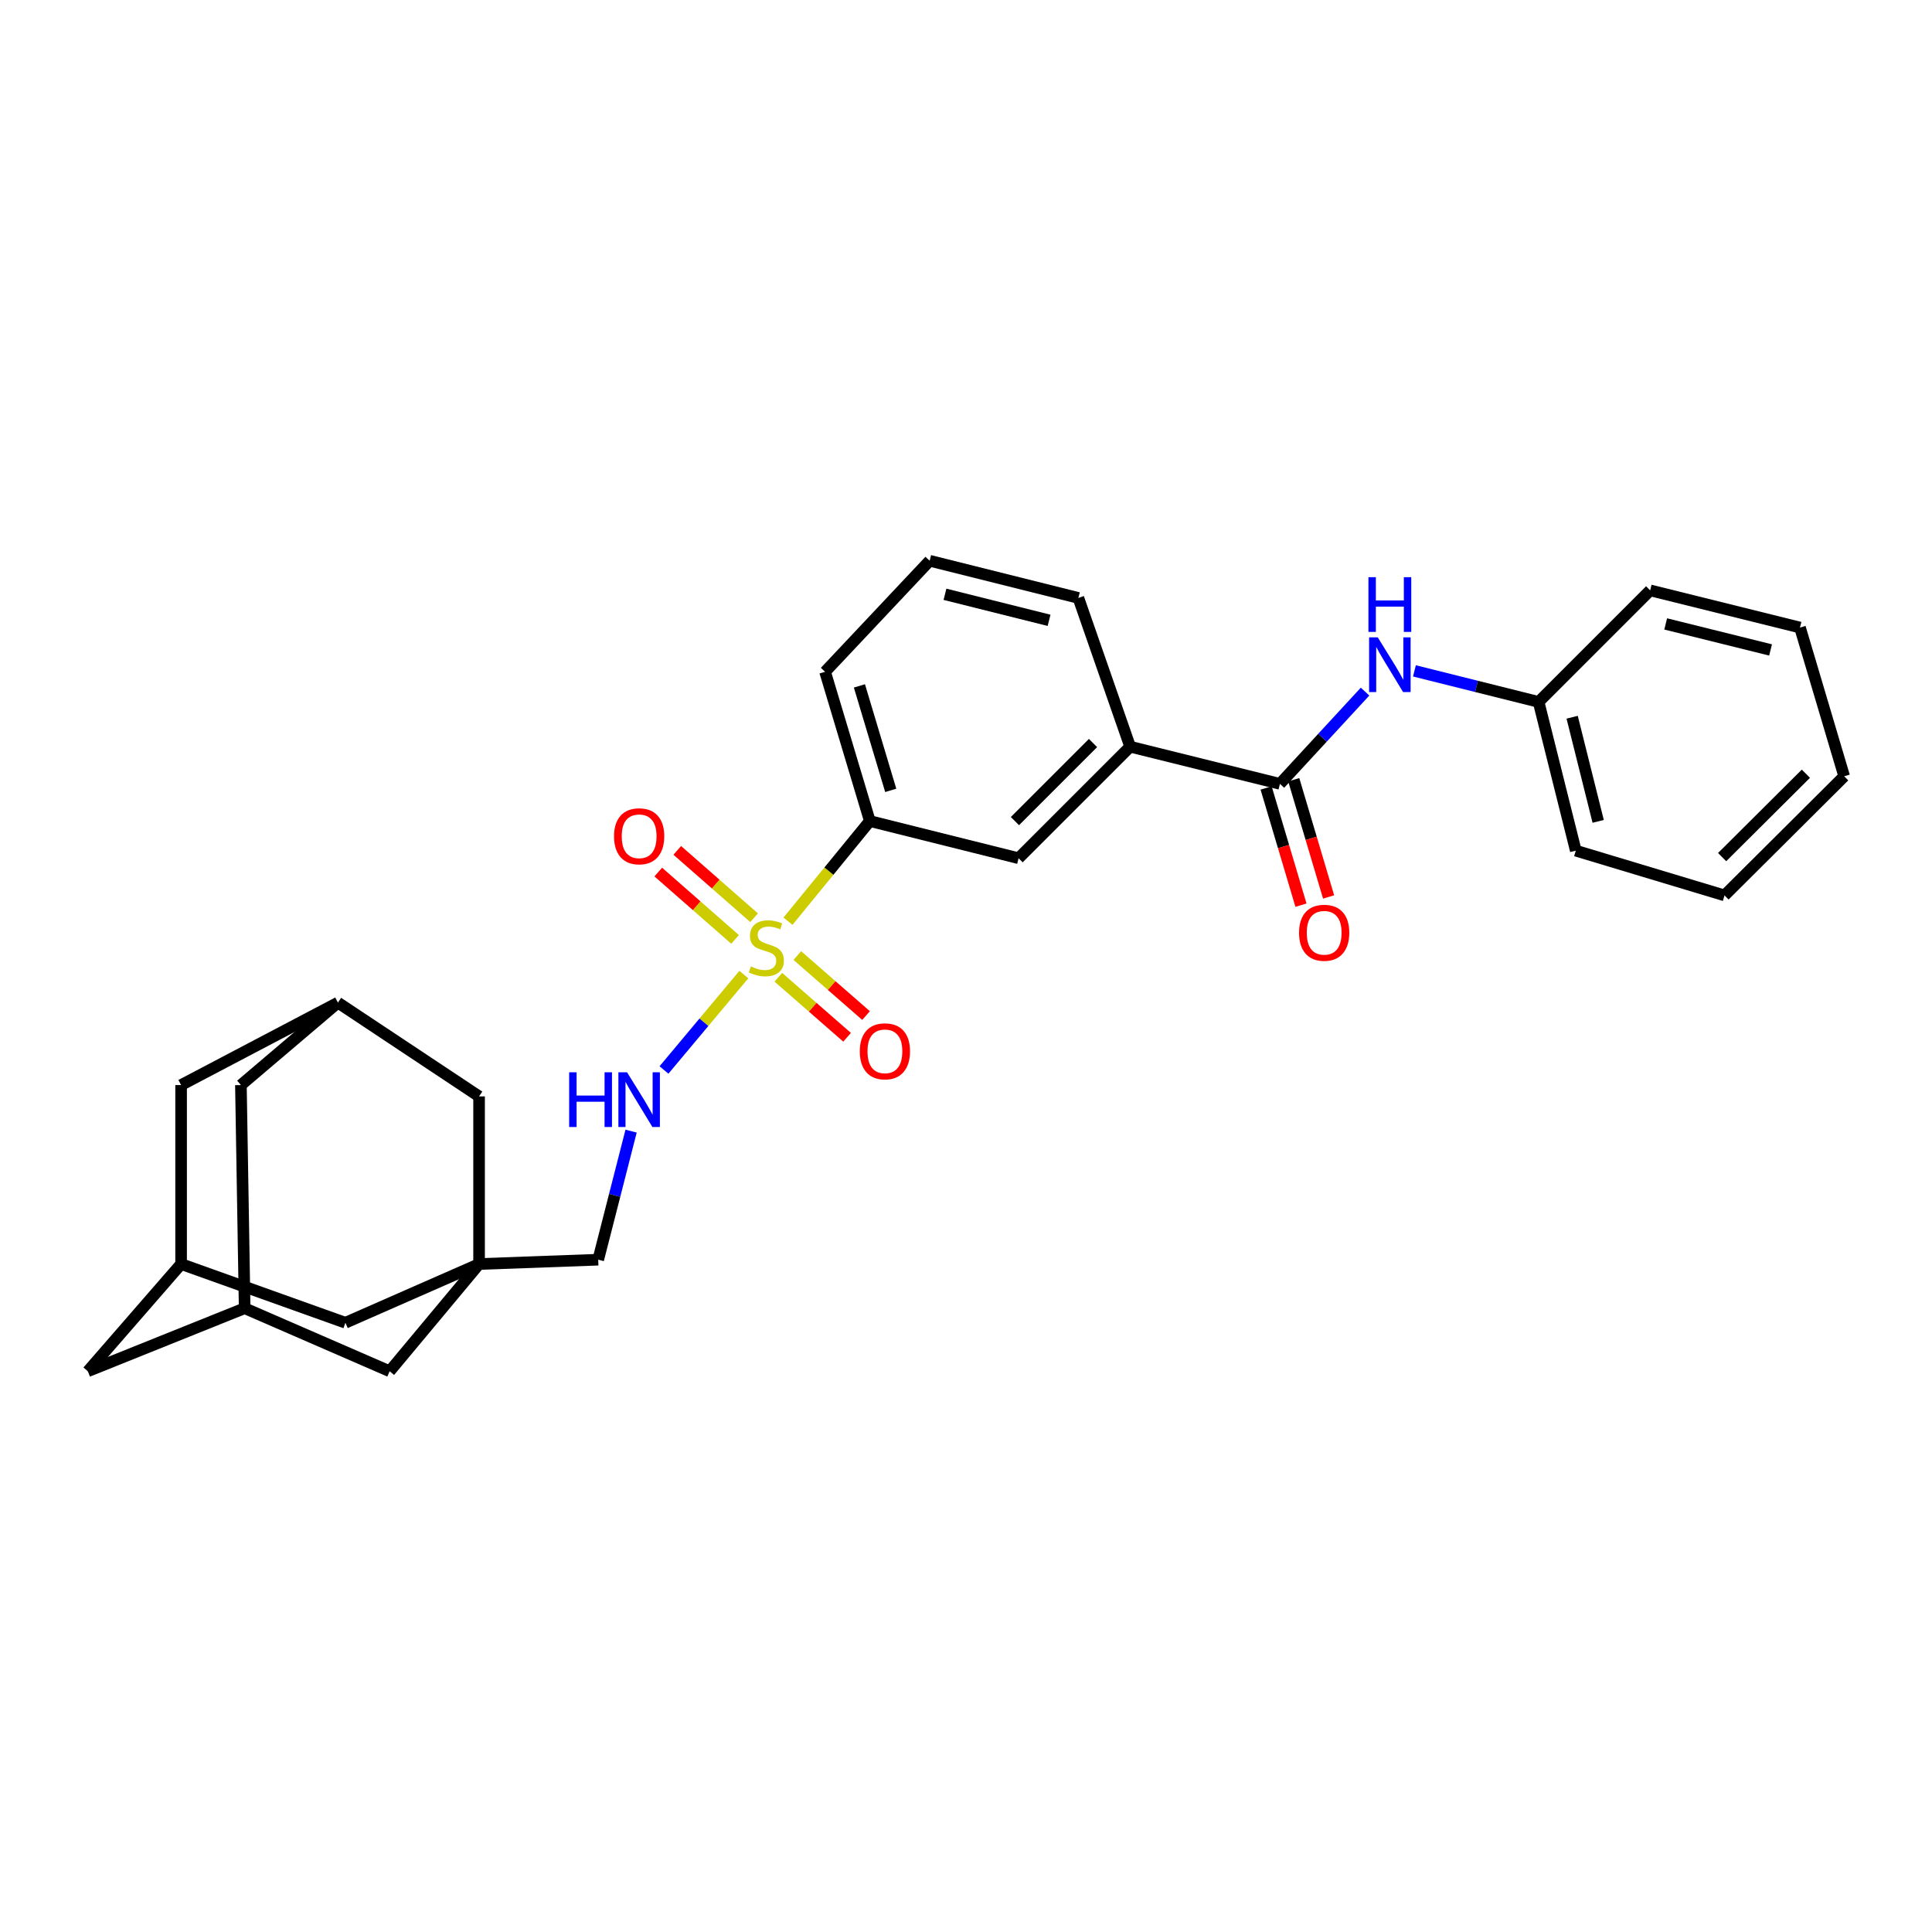<?xml version='1.0' encoding='iso-8859-1'?>
<svg version='1.1' baseProfile='full'
              xmlns='http://www.w3.org/2000/svg'
                      xmlns:rdkit='http://www.rdkit.org/xml'
                      xmlns:xlink='http://www.w3.org/1999/xlink'
                  xml:space='preserve'
width='1000px' height='1000px' viewBox='0 0 1000 1000'>
<!-- END OF HEADER -->
<rect style='opacity:1.0;fill:#FFFFFF;stroke:none' width='1000' height='1000' x='0' y='0'> </rect>
<path class='bond-2' d='M 407.858,476.809 L 429.042,450.891' style='fill:none;fill-rule:evenodd;stroke:#CCCC00;stroke-width:6px;stroke-linecap:butt;stroke-linejoin:miter;stroke-opacity:1' />
<path class='bond-2' d='M 429.042,450.891 L 450.225,424.973' style='fill:none;fill-rule:evenodd;stroke:#000000;stroke-width:6px;stroke-linecap:butt;stroke-linejoin:miter;stroke-opacity:1' />
<path class='bond-3' d='M 385.018,504.42 L 364.345,529.12' style='fill:none;fill-rule:evenodd;stroke:#CCCC00;stroke-width:6px;stroke-linecap:butt;stroke-linejoin:miter;stroke-opacity:1' />
<path class='bond-3' d='M 364.345,529.12 L 343.672,553.82' style='fill:none;fill-rule:evenodd;stroke:#0000FF;stroke-width:6px;stroke-linecap:butt;stroke-linejoin:miter;stroke-opacity:1' />
<path class='bond-7' d='M 390.312,475.016 L 370.433,457.585' style='fill:none;fill-rule:evenodd;stroke:#CCCC00;stroke-width:6px;stroke-linecap:butt;stroke-linejoin:miter;stroke-opacity:1' />
<path class='bond-7' d='M 370.433,457.585 L 350.555,440.155' style='fill:none;fill-rule:evenodd;stroke:#FF0000;stroke-width:6px;stroke-linecap:butt;stroke-linejoin:miter;stroke-opacity:1' />
<path class='bond-7' d='M 380.474,486.236 L 360.595,468.805' style='fill:none;fill-rule:evenodd;stroke:#CCCC00;stroke-width:6px;stroke-linecap:butt;stroke-linejoin:miter;stroke-opacity:1' />
<path class='bond-7' d='M 360.595,468.805 L 340.716,451.375' style='fill:none;fill-rule:evenodd;stroke:#FF0000;stroke-width:6px;stroke-linecap:butt;stroke-linejoin:miter;stroke-opacity:1' />
<path class='bond-8' d='M 402.872,505.833 L 420.662,521.364' style='fill:none;fill-rule:evenodd;stroke:#CCCC00;stroke-width:6px;stroke-linecap:butt;stroke-linejoin:miter;stroke-opacity:1' />
<path class='bond-8' d='M 420.662,521.364 L 438.452,536.895' style='fill:none;fill-rule:evenodd;stroke:#FF0000;stroke-width:6px;stroke-linecap:butt;stroke-linejoin:miter;stroke-opacity:1' />
<path class='bond-8' d='M 412.686,494.592 L 430.476,510.123' style='fill:none;fill-rule:evenodd;stroke:#CCCC00;stroke-width:6px;stroke-linecap:butt;stroke-linejoin:miter;stroke-opacity:1' />
<path class='bond-8' d='M 430.476,510.123 L 448.266,525.654' style='fill:none;fill-rule:evenodd;stroke:#FF0000;stroke-width:6px;stroke-linecap:butt;stroke-linejoin:miter;stroke-opacity:1' />
<path class='bond-0' d='M 662.489,405.723 L 584.958,386.482' style='fill:none;fill-rule:evenodd;stroke:#000000;stroke-width:6px;stroke-linecap:butt;stroke-linejoin:miter;stroke-opacity:1' />
<path class='bond-4' d='M 662.489,405.723 L 684.518,381.849' style='fill:none;fill-rule:evenodd;stroke:#000000;stroke-width:6px;stroke-linecap:butt;stroke-linejoin:miter;stroke-opacity:1' />
<path class='bond-4' d='M 684.518,381.849 L 706.547,357.974' style='fill:none;fill-rule:evenodd;stroke:#0000FF;stroke-width:6px;stroke-linecap:butt;stroke-linejoin:miter;stroke-opacity:1' />
<path class='bond-12' d='M 655.337,407.85 L 664.358,438.182' style='fill:none;fill-rule:evenodd;stroke:#000000;stroke-width:6px;stroke-linecap:butt;stroke-linejoin:miter;stroke-opacity:1' />
<path class='bond-12' d='M 664.358,438.182 L 673.379,468.514' style='fill:none;fill-rule:evenodd;stroke:#FF0000;stroke-width:6px;stroke-linecap:butt;stroke-linejoin:miter;stroke-opacity:1' />
<path class='bond-12' d='M 669.64,403.596 L 678.661,433.928' style='fill:none;fill-rule:evenodd;stroke:#000000;stroke-width:6px;stroke-linecap:butt;stroke-linejoin:miter;stroke-opacity:1' />
<path class='bond-12' d='M 678.661,433.928 L 687.682,464.26' style='fill:none;fill-rule:evenodd;stroke:#FF0000;stroke-width:6px;stroke-linecap:butt;stroke-linejoin:miter;stroke-opacity:1' />
<path class='bond-1' d='M 247.968,654.256 L 309.631,652.018' style='fill:none;fill-rule:evenodd;stroke:#000000;stroke-width:6px;stroke-linecap:butt;stroke-linejoin:miter;stroke-opacity:1' />
<path class='bond-13' d='M 247.968,654.256 L 178.778,684.657' style='fill:none;fill-rule:evenodd;stroke:#000000;stroke-width:6px;stroke-linecap:butt;stroke-linejoin:miter;stroke-opacity:1' />
<path class='bond-14' d='M 247.968,654.256 L 201.676,709.76' style='fill:none;fill-rule:evenodd;stroke:#000000;stroke-width:6px;stroke-linecap:butt;stroke-linejoin:miter;stroke-opacity:1' />
<path class='bond-15' d='M 247.968,654.256 L 247.968,567.499' style='fill:none;fill-rule:evenodd;stroke:#000000;stroke-width:6px;stroke-linecap:butt;stroke-linejoin:miter;stroke-opacity:1' />
<path class='bond-6' d='M 450.225,424.973 L 527.217,444.215' style='fill:none;fill-rule:evenodd;stroke:#000000;stroke-width:6px;stroke-linecap:butt;stroke-linejoin:miter;stroke-opacity:1' />
<path class='bond-21' d='M 450.225,424.973 L 427.062,347.717' style='fill:none;fill-rule:evenodd;stroke:#000000;stroke-width:6px;stroke-linecap:butt;stroke-linejoin:miter;stroke-opacity:1' />
<path class='bond-21' d='M 461.045,409.099 L 444.831,355.02' style='fill:none;fill-rule:evenodd;stroke:#000000;stroke-width:6px;stroke-linecap:butt;stroke-linejoin:miter;stroke-opacity:1' />
<path class='bond-16' d='M 326.652,585.472 L 318.142,618.745' style='fill:none;fill-rule:evenodd;stroke:#0000FF;stroke-width:6px;stroke-linecap:butt;stroke-linejoin:miter;stroke-opacity:1' />
<path class='bond-16' d='M 318.142,618.745 L 309.631,652.018' style='fill:none;fill-rule:evenodd;stroke:#000000;stroke-width:6px;stroke-linecap:butt;stroke-linejoin:miter;stroke-opacity:1' />
<path class='bond-20' d='M 732.109,347.242 L 764.242,355.276' style='fill:none;fill-rule:evenodd;stroke:#0000FF;stroke-width:6px;stroke-linecap:butt;stroke-linejoin:miter;stroke-opacity:1' />
<path class='bond-20' d='M 764.242,355.276 L 796.376,363.311' style='fill:none;fill-rule:evenodd;stroke:#000000;stroke-width:6px;stroke-linecap:butt;stroke-linejoin:miter;stroke-opacity:1' />
<path class='bond-5' d='M 584.958,386.482 L 527.217,444.215' style='fill:none;fill-rule:evenodd;stroke:#000000;stroke-width:6px;stroke-linecap:butt;stroke-linejoin:miter;stroke-opacity:1' />
<path class='bond-5' d='M 565.746,384.589 L 525.327,425.002' style='fill:none;fill-rule:evenodd;stroke:#000000;stroke-width:6px;stroke-linecap:butt;stroke-linejoin:miter;stroke-opacity:1' />
<path class='bond-29' d='M 584.958,386.482 L 558.164,309.49' style='fill:none;fill-rule:evenodd;stroke:#000000;stroke-width:6px;stroke-linecap:butt;stroke-linejoin:miter;stroke-opacity:1' />
<path class='bond-9' d='M 93.737,654.256 L 178.778,684.657' style='fill:none;fill-rule:evenodd;stroke:#000000;stroke-width:6px;stroke-linecap:butt;stroke-linejoin:miter;stroke-opacity:1' />
<path class='bond-31' d='M 93.737,654.256 L 93.737,561.63' style='fill:none;fill-rule:evenodd;stroke:#000000;stroke-width:6px;stroke-linecap:butt;stroke-linejoin:miter;stroke-opacity:1' />
<path class='bond-32' d='M 93.737,654.256 L 45.455,709.76' style='fill:none;fill-rule:evenodd;stroke:#000000;stroke-width:6px;stroke-linecap:butt;stroke-linejoin:miter;stroke-opacity:1' />
<path class='bond-10' d='M 126.633,677.129 L 201.676,709.76' style='fill:none;fill-rule:evenodd;stroke:#000000;stroke-width:6px;stroke-linecap:butt;stroke-linejoin:miter;stroke-opacity:1' />
<path class='bond-18' d='M 126.633,677.129 L 45.455,709.76' style='fill:none;fill-rule:evenodd;stroke:#000000;stroke-width:6px;stroke-linecap:butt;stroke-linejoin:miter;stroke-opacity:1' />
<path class='bond-30' d='M 126.633,677.129 L 124.693,561.63' style='fill:none;fill-rule:evenodd;stroke:#000000;stroke-width:6px;stroke-linecap:butt;stroke-linejoin:miter;stroke-opacity:1' />
<path class='bond-11' d='M 174.907,518.96 L 247.968,567.499' style='fill:none;fill-rule:evenodd;stroke:#000000;stroke-width:6px;stroke-linecap:butt;stroke-linejoin:miter;stroke-opacity:1' />
<path class='bond-17' d='M 174.907,518.96 L 93.737,561.63' style='fill:none;fill-rule:evenodd;stroke:#000000;stroke-width:6px;stroke-linecap:butt;stroke-linejoin:miter;stroke-opacity:1' />
<path class='bond-19' d='M 174.907,518.96 L 124.693,561.63' style='fill:none;fill-rule:evenodd;stroke:#000000;stroke-width:6px;stroke-linecap:butt;stroke-linejoin:miter;stroke-opacity:1' />
<path class='bond-24' d='M 796.376,363.311 L 815.626,440.302' style='fill:none;fill-rule:evenodd;stroke:#000000;stroke-width:6px;stroke-linecap:butt;stroke-linejoin:miter;stroke-opacity:1' />
<path class='bond-24' d='M 813.74,371.24 L 827.215,425.134' style='fill:none;fill-rule:evenodd;stroke:#000000;stroke-width:6px;stroke-linecap:butt;stroke-linejoin:miter;stroke-opacity:1' />
<path class='bond-25' d='M 796.376,363.311 L 854.118,305.569' style='fill:none;fill-rule:evenodd;stroke:#000000;stroke-width:6px;stroke-linecap:butt;stroke-linejoin:miter;stroke-opacity:1' />
<path class='bond-23' d='M 427.062,347.717 L 481.189,290.24' style='fill:none;fill-rule:evenodd;stroke:#000000;stroke-width:6px;stroke-linecap:butt;stroke-linejoin:miter;stroke-opacity:1' />
<path class='bond-22' d='M 558.164,309.49 L 481.189,290.24' style='fill:none;fill-rule:evenodd;stroke:#000000;stroke-width:6px;stroke-linecap:butt;stroke-linejoin:miter;stroke-opacity:1' />
<path class='bond-22' d='M 542.998,321.079 L 489.115,307.604' style='fill:none;fill-rule:evenodd;stroke:#000000;stroke-width:6px;stroke-linecap:butt;stroke-linejoin:miter;stroke-opacity:1' />
<path class='bond-26' d='M 815.626,440.302 L 892.609,463.465' style='fill:none;fill-rule:evenodd;stroke:#000000;stroke-width:6px;stroke-linecap:butt;stroke-linejoin:miter;stroke-opacity:1' />
<path class='bond-27' d='M 854.118,305.569 L 931.673,324.819' style='fill:none;fill-rule:evenodd;stroke:#000000;stroke-width:6px;stroke-linecap:butt;stroke-linejoin:miter;stroke-opacity:1' />
<path class='bond-27' d='M 862.156,322.94 L 916.445,336.414' style='fill:none;fill-rule:evenodd;stroke:#000000;stroke-width:6px;stroke-linecap:butt;stroke-linejoin:miter;stroke-opacity:1' />
<path class='bond-33' d='M 892.609,463.465 L 954.545,401.802' style='fill:none;fill-rule:evenodd;stroke:#000000;stroke-width:6px;stroke-linecap:butt;stroke-linejoin:miter;stroke-opacity:1' />
<path class='bond-33' d='M 891.371,443.64 L 934.727,400.476' style='fill:none;fill-rule:evenodd;stroke:#000000;stroke-width:6px;stroke-linecap:butt;stroke-linejoin:miter;stroke-opacity:1' />
<path class='bond-28' d='M 931.673,324.819 L 954.545,401.802' style='fill:none;fill-rule:evenodd;stroke:#000000;stroke-width:6px;stroke-linecap:butt;stroke-linejoin:miter;stroke-opacity:1' />
<path  class='atom-0' d='M 388.662 500.228
Q 388.982 500.348, 390.302 500.908
Q 391.622 501.468, 393.062 501.828
Q 394.542 502.148, 395.982 502.148
Q 398.662 502.148, 400.222 500.868
Q 401.782 499.548, 401.782 497.268
Q 401.782 495.708, 400.982 494.748
Q 400.222 493.788, 399.022 493.268
Q 397.822 492.748, 395.822 492.148
Q 393.302 491.388, 391.782 490.668
Q 390.302 489.948, 389.222 488.428
Q 388.182 486.908, 388.182 484.348
Q 388.182 480.788, 390.582 478.588
Q 393.022 476.388, 397.822 476.388
Q 401.102 476.388, 404.822 477.948
L 403.902 481.028
Q 400.502 479.628, 397.942 479.628
Q 395.182 479.628, 393.662 480.788
Q 392.142 481.908, 392.182 483.868
Q 392.182 485.388, 392.942 486.308
Q 393.742 487.228, 394.862 487.748
Q 396.022 488.268, 397.942 488.868
Q 400.502 489.668, 402.022 490.468
Q 403.542 491.268, 404.622 492.908
Q 405.742 494.508, 405.742 497.268
Q 405.742 501.188, 403.102 503.308
Q 400.502 505.388, 396.142 505.388
Q 393.622 505.388, 391.702 504.828
Q 389.822 504.308, 387.582 503.388
L 388.662 500.228
' fill='#CCCC00'/>
<path  class='atom-4' d='M 294.601 555.014
L 298.441 555.014
L 298.441 567.054
L 312.921 567.054
L 312.921 555.014
L 316.761 555.014
L 316.761 583.334
L 312.921 583.334
L 312.921 570.254
L 298.441 570.254
L 298.441 583.334
L 294.601 583.334
L 294.601 555.014
' fill='#0000FF'/>
<path  class='atom-4' d='M 324.561 555.014
L 333.841 570.014
Q 334.761 571.494, 336.241 574.174
Q 337.721 576.854, 337.801 577.014
L 337.801 555.014
L 341.561 555.014
L 341.561 583.334
L 337.681 583.334
L 327.721 566.934
Q 326.561 565.014, 325.321 562.814
Q 324.121 560.614, 323.761 559.934
L 323.761 583.334
L 320.081 583.334
L 320.081 555.014
L 324.561 555.014
' fill='#0000FF'/>
<path  class='atom-5' d='M 713.125 329.901
L 722.405 344.901
Q 723.325 346.381, 724.805 349.061
Q 726.285 351.741, 726.365 351.901
L 726.365 329.901
L 730.125 329.901
L 730.125 358.221
L 726.245 358.221
L 716.285 341.821
Q 715.125 339.901, 713.885 337.701
Q 712.685 335.501, 712.325 334.821
L 712.325 358.221
L 708.645 358.221
L 708.645 329.901
L 713.125 329.901
' fill='#0000FF'/>
<path  class='atom-5' d='M 708.305 298.749
L 712.145 298.749
L 712.145 310.789
L 726.625 310.789
L 726.625 298.749
L 730.465 298.749
L 730.465 327.069
L 726.625 327.069
L 726.625 313.989
L 712.145 313.989
L 712.145 327.069
L 708.305 327.069
L 708.305 298.749
' fill='#0000FF'/>
<path  class='atom-8' d='M 317.821 432.854
Q 317.821 426.054, 321.181 422.254
Q 324.541 418.454, 330.821 418.454
Q 337.101 418.454, 340.461 422.254
Q 343.821 426.054, 343.821 432.854
Q 343.821 439.734, 340.421 443.654
Q 337.021 447.534, 330.821 447.534
Q 324.581 447.534, 321.181 443.654
Q 317.821 439.774, 317.821 432.854
M 330.821 444.334
Q 335.141 444.334, 337.461 441.454
Q 339.821 438.534, 339.821 432.854
Q 339.821 427.294, 337.461 424.494
Q 335.141 421.654, 330.821 421.654
Q 326.501 421.654, 324.141 424.454
Q 321.821 427.254, 321.821 432.854
Q 321.821 438.574, 324.141 441.454
Q 326.501 444.334, 330.821 444.334
' fill='#FF0000'/>
<path  class='atom-9' d='M 445.027 544.159
Q 445.027 537.359, 448.387 533.559
Q 451.747 529.759, 458.027 529.759
Q 464.307 529.759, 467.667 533.559
Q 471.027 537.359, 471.027 544.159
Q 471.027 551.039, 467.627 554.959
Q 464.227 558.839, 458.027 558.839
Q 451.787 558.839, 448.387 554.959
Q 445.027 551.079, 445.027 544.159
M 458.027 555.639
Q 462.347 555.639, 464.667 552.759
Q 467.027 549.839, 467.027 544.159
Q 467.027 538.599, 464.667 535.799
Q 462.347 532.959, 458.027 532.959
Q 453.707 532.959, 451.347 535.759
Q 449.027 538.559, 449.027 544.159
Q 449.027 549.879, 451.347 552.759
Q 453.707 555.639, 458.027 555.639
' fill='#FF0000'/>
<path  class='atom-13' d='M 672.386 482.795
Q 672.386 475.995, 675.746 472.195
Q 679.106 468.395, 685.386 468.395
Q 691.666 468.395, 695.026 472.195
Q 698.386 475.995, 698.386 482.795
Q 698.386 489.675, 694.986 493.595
Q 691.586 497.475, 685.386 497.475
Q 679.146 497.475, 675.746 493.595
Q 672.386 489.715, 672.386 482.795
M 685.386 494.275
Q 689.706 494.275, 692.026 491.395
Q 694.386 488.475, 694.386 482.795
Q 694.386 477.235, 692.026 474.435
Q 689.706 471.595, 685.386 471.595
Q 681.066 471.595, 678.706 474.395
Q 676.386 477.195, 676.386 482.795
Q 676.386 488.515, 678.706 491.395
Q 681.066 494.275, 685.386 494.275
' fill='#FF0000'/>
</svg>
